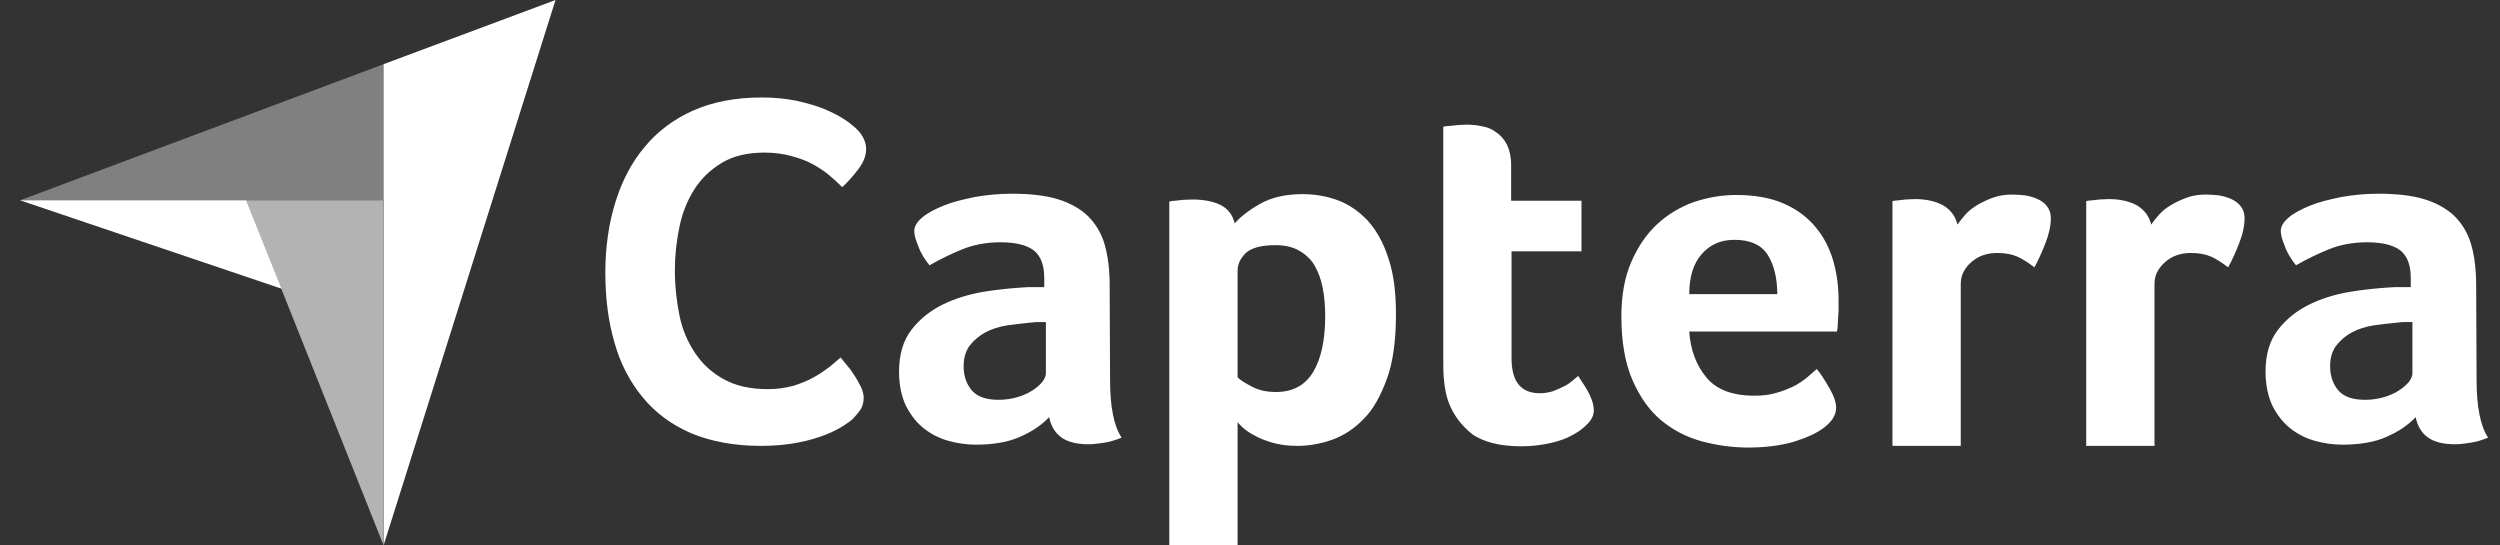 <svg width="110" height="24" viewBox="0 0 110 24" fill="none" xmlns="http://www.w3.org/2000/svg">
<rect x="0" y="0" width="110" height="24" fill="#333333" stroke="none"/>
<g clip-path="url(#clip0_5504_7551)">
<path d="M0.877 8.815H10.832H16.877V2.824L0.877 8.815Z" fill="#808080"/>
<path d="M16.877 2.824V24L24.443 0L16.877 2.824Z" fill="white"/>
<path d="M16.871 8.812H10.826L16.871 23.979V8.812Z" fill="#B3B3B3"/>
<path d="M0.877 8.812L12.388 12.703L10.832 8.812H0.877Z" fill="white"/>
<path d="M37.549 18.407C37.458 18.497 37.313 18.606 37.114 18.733C36.915 18.859 36.644 19.004 36.318 19.131C35.992 19.257 35.594 19.384 35.105 19.475C34.635 19.565 34.092 19.619 33.476 19.619C32.3 19.619 31.268 19.42 30.399 19.058C29.531 18.678 28.825 18.153 28.264 17.465C27.703 16.778 27.286 15.981 27.033 15.058C26.762 14.135 26.635 13.104 26.635 11.999C26.635 10.895 26.78 9.864 27.069 8.923C27.359 7.981 27.775 7.167 28.354 6.479C28.915 5.791 29.639 5.248 30.49 4.868C31.341 4.488 32.354 4.289 33.513 4.289C34.074 4.289 34.599 4.343 35.051 4.434C35.504 4.542 35.92 4.651 36.264 4.796C36.608 4.941 36.897 5.085 37.114 5.23C37.35 5.375 37.513 5.52 37.621 5.61C37.748 5.719 37.875 5.864 37.965 6.027C38.056 6.19 38.11 6.371 38.11 6.552C38.11 6.841 38.001 7.131 37.784 7.42C37.567 7.71 37.332 7.981 37.06 8.235C36.879 8.054 36.68 7.873 36.463 7.692C36.246 7.511 35.992 7.348 35.721 7.203C35.449 7.058 35.142 6.95 34.798 6.859C34.454 6.769 34.074 6.714 33.639 6.714C32.897 6.714 32.264 6.859 31.757 7.167C31.25 7.475 30.852 7.855 30.544 8.343C30.237 8.832 30.019 9.375 29.893 9.99C29.766 10.606 29.694 11.239 29.694 11.891C29.694 12.579 29.766 13.23 29.893 13.864C30.019 14.497 30.255 15.04 30.581 15.529C30.906 16.018 31.323 16.398 31.847 16.687C32.372 16.977 33.006 17.122 33.784 17.122C34.2 17.122 34.562 17.067 34.906 16.977C35.25 16.868 35.558 16.742 35.811 16.597C36.083 16.452 36.3 16.289 36.499 16.144C36.698 15.981 36.861 15.837 36.988 15.728C37.078 15.837 37.169 15.963 37.295 16.108C37.422 16.253 37.531 16.416 37.621 16.561C37.73 16.723 37.802 16.886 37.893 17.049C37.965 17.212 38.001 17.357 38.001 17.484C38.001 17.683 37.965 17.828 37.893 17.972C37.82 18.099 37.694 18.244 37.549 18.407ZM48.843 16.724C48.843 17.882 49.006 18.733 49.35 19.257C49.078 19.366 48.843 19.438 48.608 19.475C48.372 19.511 48.137 19.547 47.884 19.547C47.359 19.547 46.961 19.438 46.689 19.239C46.418 19.04 46.237 18.733 46.164 18.352C45.838 18.696 45.422 18.986 44.879 19.221C44.354 19.456 43.703 19.565 42.943 19.565C42.544 19.565 42.146 19.511 41.748 19.402C41.35 19.294 40.988 19.113 40.662 18.859C40.336 18.606 40.083 18.28 39.865 17.864C39.666 17.447 39.558 16.941 39.558 16.343C39.558 15.601 39.739 14.986 40.101 14.515C40.463 14.045 40.915 13.683 41.458 13.411C42.001 13.14 42.599 12.959 43.214 12.85C43.847 12.742 44.427 12.687 44.952 12.651C45.133 12.633 45.295 12.633 45.476 12.633H45.947V12.235C45.947 11.674 45.802 11.275 45.495 11.022C45.187 10.787 44.698 10.66 44.028 10.66C43.395 10.66 42.834 10.769 42.345 10.968C41.856 11.167 41.368 11.402 40.897 11.674C40.698 11.42 40.517 11.149 40.408 10.841C40.282 10.533 40.227 10.316 40.227 10.171C40.227 9.972 40.336 9.773 40.571 9.574C40.807 9.375 41.114 9.212 41.513 9.049C41.911 8.886 42.363 8.778 42.888 8.669C43.395 8.579 43.938 8.524 44.517 8.524C45.313 8.524 45.983 8.597 46.526 8.76C47.069 8.923 47.522 9.176 47.865 9.502C48.209 9.846 48.463 10.262 48.608 10.769C48.752 11.275 48.825 11.873 48.825 12.543L48.843 16.724ZM46.019 14.171H45.712C45.603 14.171 45.513 14.171 45.404 14.19C45.042 14.226 44.68 14.262 44.318 14.316C43.956 14.37 43.63 14.479 43.359 14.624C43.087 14.769 42.852 14.968 42.671 15.203C42.49 15.438 42.4 15.746 42.4 16.108C42.4 16.524 42.508 16.868 42.743 17.158C42.979 17.447 43.377 17.592 43.938 17.592C44.209 17.592 44.481 17.556 44.734 17.484C44.988 17.411 45.205 17.321 45.404 17.194C45.603 17.067 45.748 16.941 45.856 16.814C45.965 16.669 46.019 16.543 46.019 16.434V14.171ZM54.327 9.828C54.562 9.556 54.924 9.266 55.431 8.977C55.938 8.687 56.553 8.542 57.313 8.542C57.856 8.542 58.381 8.633 58.87 8.814C59.359 8.995 59.793 9.303 60.173 9.701C60.553 10.117 60.861 10.66 61.078 11.33C61.313 11.999 61.422 12.832 61.422 13.828C61.422 14.968 61.295 15.927 61.024 16.669C60.752 17.411 60.427 18.009 60.01 18.425C59.594 18.859 59.123 19.167 58.617 19.348C58.11 19.529 57.585 19.619 57.078 19.619C56.662 19.619 56.282 19.565 55.974 19.475C55.666 19.384 55.395 19.276 55.178 19.149C54.961 19.04 54.798 18.913 54.671 18.805C54.562 18.696 54.472 18.606 54.454 18.57V24H51.449V8.868C51.522 8.85 51.612 8.832 51.721 8.832C51.811 8.814 51.92 8.814 52.028 8.796C52.155 8.796 52.282 8.778 52.445 8.778C52.933 8.778 53.35 8.85 53.694 9.013C54.019 9.176 54.237 9.447 54.327 9.828ZM58.309 13.9C58.309 13.466 58.273 13.049 58.2 12.669C58.128 12.289 58.001 11.963 57.838 11.674C57.675 11.402 57.44 11.185 57.151 11.022C56.861 10.859 56.517 10.787 56.101 10.787C55.485 10.787 55.051 10.914 54.816 11.131C54.581 11.366 54.454 11.619 54.454 11.909V16.597C54.562 16.724 54.78 16.85 55.087 17.013C55.395 17.176 55.739 17.248 56.137 17.248C56.879 17.248 57.422 16.959 57.784 16.361C58.128 15.782 58.309 14.968 58.309 13.9ZM63.739 17.701C63.63 17.411 63.576 17.104 63.54 16.778C63.504 16.452 63.504 16.126 63.504 15.8V5.574C63.612 5.556 63.721 5.538 63.829 5.538C63.938 5.52 64.046 5.52 64.155 5.502C64.264 5.502 64.39 5.484 64.499 5.484C64.734 5.484 64.97 5.502 65.205 5.556C65.44 5.592 65.657 5.683 65.838 5.828C66.037 5.954 66.182 6.135 66.309 6.371C66.418 6.606 66.49 6.895 66.49 7.257V8.832H69.585V11.058H66.508V15.764C66.508 16.796 66.924 17.303 67.757 17.303C67.956 17.303 68.155 17.266 68.336 17.212C68.517 17.14 68.68 17.067 68.825 16.995C68.97 16.922 69.096 16.832 69.205 16.741C69.314 16.651 69.386 16.579 69.44 16.543C69.657 16.868 69.838 17.14 69.947 17.375C70.056 17.61 70.128 17.828 70.128 18.045C70.128 18.244 70.056 18.425 69.893 18.606C69.73 18.787 69.513 18.968 69.241 19.113C68.97 19.276 68.626 19.402 68.228 19.493C67.829 19.583 67.395 19.637 66.924 19.637C66.019 19.637 65.295 19.456 64.789 19.113C64.318 18.733 63.956 18.28 63.739 17.701ZM77.187 17.411C77.549 17.411 77.875 17.375 78.164 17.285C78.436 17.212 78.689 17.104 78.924 16.995C79.142 16.886 79.341 16.742 79.504 16.615C79.666 16.47 79.811 16.343 79.938 16.235C80.119 16.452 80.3 16.742 80.499 17.085C80.698 17.429 80.789 17.719 80.789 17.936C80.789 18.262 80.608 18.552 80.246 18.823C79.938 19.058 79.504 19.257 78.924 19.438C78.363 19.601 77.694 19.692 76.933 19.692C76.246 19.692 75.558 19.601 74.888 19.42C74.219 19.239 73.621 18.932 73.096 18.497C72.571 18.063 72.155 17.465 71.829 16.724C71.504 15.981 71.341 15.04 71.341 13.918C71.341 12.995 71.485 12.199 71.775 11.529C72.065 10.859 72.445 10.298 72.915 9.864C73.386 9.429 73.929 9.104 74.544 8.886C75.142 8.687 75.757 8.579 76.39 8.579C77.205 8.579 77.911 8.705 78.49 8.959C79.069 9.212 79.522 9.556 79.884 9.99C80.246 10.425 80.499 10.914 80.662 11.475C80.825 12.036 80.897 12.615 80.897 13.23V13.538C80.897 13.665 80.897 13.773 80.879 13.918C80.879 14.045 80.861 14.171 80.861 14.298C80.861 14.425 80.843 14.515 80.825 14.588H74.327C74.381 15.402 74.635 16.072 75.087 16.615C75.522 17.14 76.228 17.411 77.187 17.411ZM78.2 12.941C78.2 12.235 78.056 11.656 77.784 11.221C77.513 10.787 77.024 10.552 76.318 10.552C75.703 10.552 75.232 10.769 74.87 11.185C74.508 11.601 74.327 12.181 74.327 12.941H78.2ZM86.128 9.882C86.219 9.755 86.327 9.61 86.472 9.447C86.617 9.285 86.798 9.14 87.015 9.013C87.232 8.886 87.467 8.778 87.721 8.687C87.974 8.597 88.246 8.561 88.553 8.561C88.734 8.561 88.915 8.579 89.114 8.597C89.314 8.633 89.495 8.687 89.657 8.76C89.82 8.832 89.965 8.941 90.074 9.085C90.182 9.23 90.237 9.393 90.237 9.592C90.237 9.918 90.164 10.28 90.001 10.696C89.838 11.113 89.675 11.475 89.513 11.764C89.259 11.565 89.006 11.402 88.77 11.294C88.517 11.185 88.228 11.131 87.884 11.131C87.431 11.131 87.051 11.257 86.743 11.529C86.436 11.8 86.273 12.108 86.273 12.488V19.619H83.268V8.85C83.341 8.832 83.431 8.814 83.54 8.814C83.63 8.796 83.739 8.796 83.847 8.778C83.956 8.778 84.101 8.76 84.264 8.76C84.734 8.76 85.151 8.85 85.495 9.031C85.82 9.23 86.037 9.502 86.128 9.882ZM94.653 9.882C94.743 9.755 94.852 9.61 94.997 9.447C95.141 9.285 95.323 9.14 95.54 9.013C95.757 8.886 95.992 8.778 96.246 8.687C96.499 8.597 96.77 8.561 97.078 8.561C97.259 8.561 97.44 8.579 97.639 8.597C97.838 8.633 98.019 8.687 98.182 8.76C98.345 8.832 98.49 8.941 98.599 9.085C98.707 9.23 98.761 9.393 98.761 9.592C98.761 9.918 98.689 10.28 98.526 10.696C98.363 11.113 98.2 11.475 98.037 11.764C97.784 11.565 97.531 11.402 97.295 11.294C97.042 11.185 96.752 11.131 96.409 11.131C95.956 11.131 95.576 11.257 95.268 11.529C94.961 11.8 94.798 12.108 94.798 12.488V19.619H91.793V8.85C91.865 8.832 91.956 8.814 92.065 8.814C92.155 8.796 92.264 8.796 92.372 8.778C92.481 8.778 92.626 8.76 92.789 8.76C93.259 8.76 93.675 8.85 94.019 9.031C94.345 9.23 94.562 9.502 94.653 9.882ZM108.97 16.724C108.97 17.882 109.132 18.733 109.476 19.257C109.205 19.366 108.97 19.438 108.734 19.475C108.499 19.511 108.264 19.547 108.01 19.547C107.485 19.547 107.087 19.438 106.816 19.239C106.544 19.04 106.363 18.733 106.291 18.352C105.965 18.696 105.549 18.986 105.006 19.221C104.481 19.456 103.829 19.565 103.069 19.565C102.671 19.565 102.273 19.511 101.875 19.402C101.476 19.294 101.114 19.113 100.789 18.859C100.463 18.606 100.209 18.28 99.992 17.864C99.793 17.447 99.684 16.941 99.684 16.343C99.684 15.601 99.865 14.986 100.228 14.515C100.59 14.045 101.042 13.683 101.585 13.411C102.128 13.14 102.725 12.959 103.341 12.85C103.974 12.742 104.553 12.687 105.078 12.651C105.259 12.633 105.422 12.633 105.603 12.633H106.074V12.235C106.074 11.674 105.929 11.275 105.621 11.022C105.313 10.787 104.825 10.66 104.155 10.66C103.522 10.66 102.961 10.769 102.472 10.968C101.983 11.167 101.494 11.402 101.024 11.674C100.825 11.42 100.644 11.149 100.535 10.841C100.409 10.533 100.354 10.316 100.354 10.171C100.354 9.972 100.463 9.773 100.698 9.574C100.933 9.375 101.241 9.212 101.639 9.049C102.037 8.886 102.49 8.778 103.015 8.669C103.522 8.579 104.065 8.524 104.644 8.524C105.44 8.524 106.11 8.597 106.653 8.76C107.196 8.923 107.648 9.176 107.992 9.502C108.336 9.846 108.59 10.262 108.734 10.769C108.879 11.275 108.951 11.873 108.951 12.543L108.97 16.724ZM106.146 14.171H105.838C105.73 14.171 105.639 14.171 105.531 14.19C105.169 14.226 104.807 14.262 104.445 14.316C104.083 14.37 103.757 14.479 103.485 14.624C103.214 14.769 102.979 14.968 102.798 15.203C102.617 15.438 102.526 15.746 102.526 16.108C102.526 16.524 102.635 16.868 102.87 17.158C103.105 17.447 103.504 17.592 104.065 17.592C104.336 17.592 104.608 17.556 104.861 17.484C105.114 17.411 105.332 17.321 105.531 17.194C105.73 17.067 105.875 16.941 105.983 16.814C106.092 16.669 106.146 16.543 106.146 16.434V14.171Z" fill="white"/>
</g>
<defs>
<clipPath id="clip0_5504_7551">
<rect width="108.598" height="24" fill="white" transform="translate(0.877)"/>
</clipPath>
</defs>
</svg>
